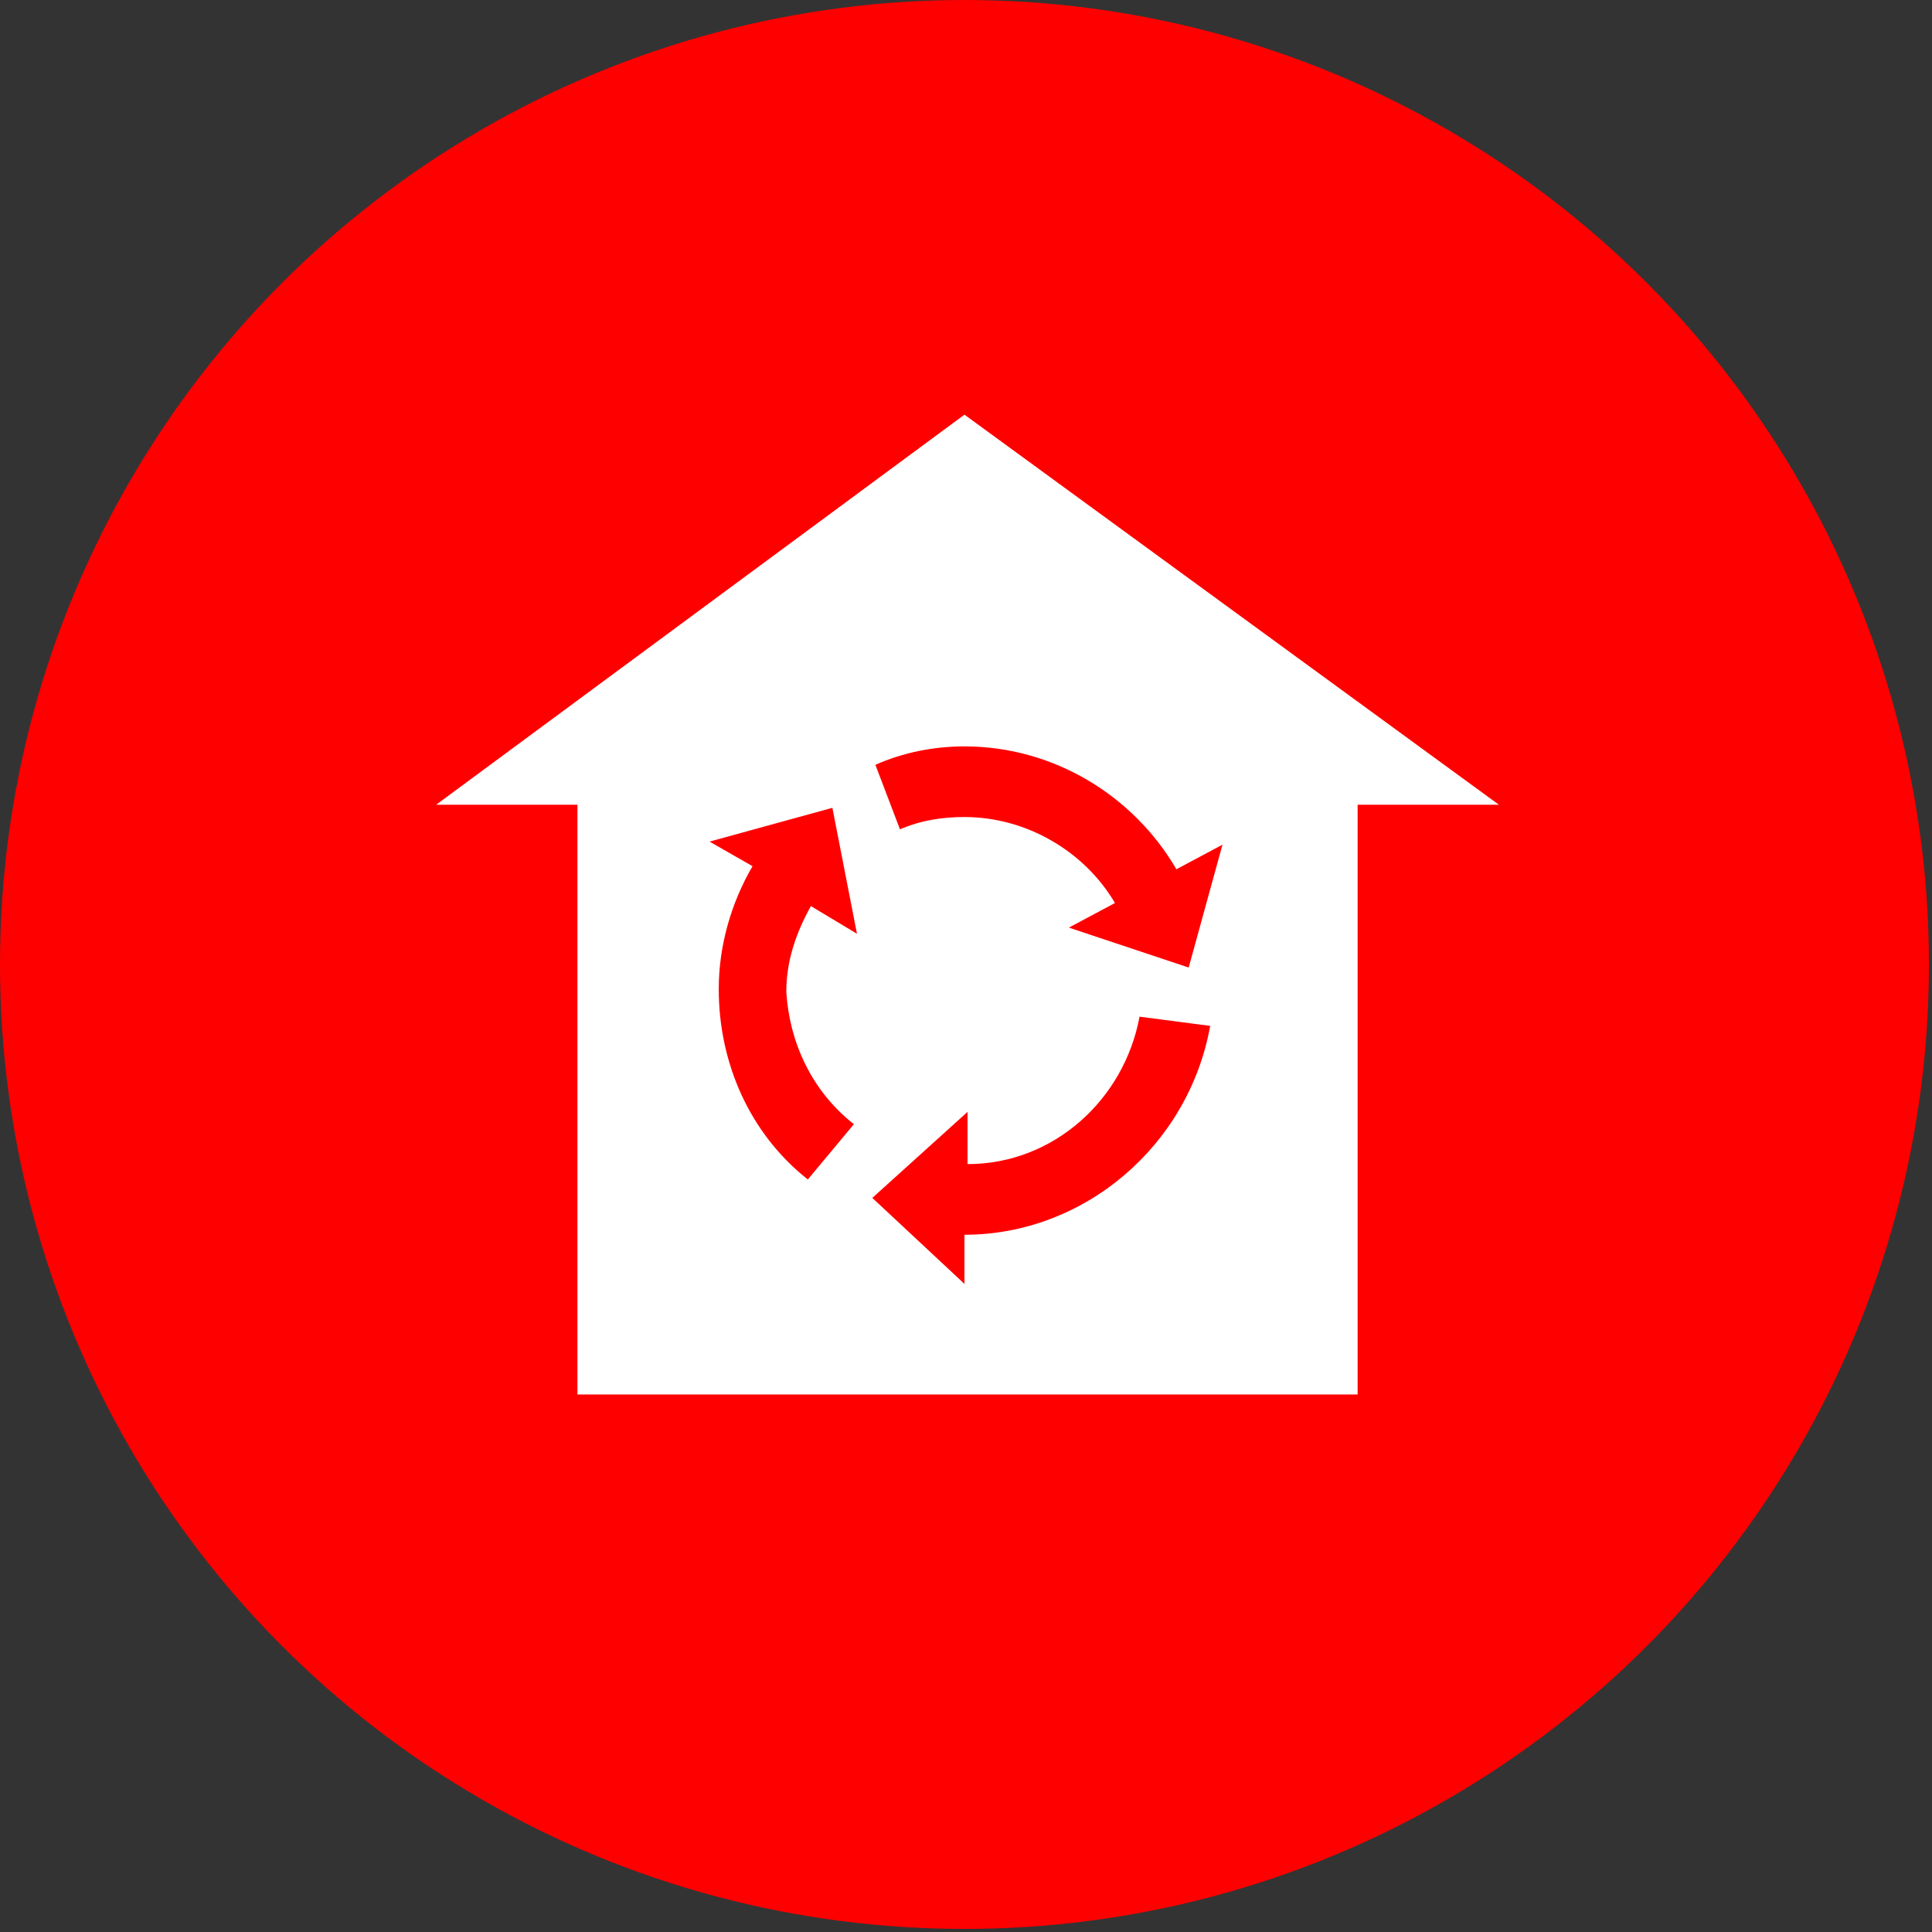 <?xml version="1.0" encoding="UTF-8"?> <!-- Generator: Adobe Illustrator 27.7.0, SVG Export Plug-In . SVG Version: 6.00 Build 0) --> <svg xmlns="http://www.w3.org/2000/svg" xmlns:xlink="http://www.w3.org/1999/xlink" x="0px" y="0px" viewBox="0 0 62.9 62.9" style="enable-background:new 0 0 62.9 62.9;" xml:space="preserve"><rect x="0" y="0" width="62.9" height="62.9" fill="#333333" stroke="none"/> <style type="text/css"> .st0{display:none;} .st1{display:inline;opacity:0.5;} .st2{display:inline;fill:none;stroke:#1E1E1C;stroke-width:0.25;stroke-miterlimit:10;} .st3{fill:none;stroke:#1D1D1B;stroke-width:0.25;stroke-miterlimit:10;} .st4{fill:#FFFFFF;stroke:#1E1E1C;stroke-width:0.5;stroke-miterlimit:10;} .st5{fill-rule:evenodd;clip-rule:evenodd;fill:#FFFFFF;stroke:#1E1E1C;stroke-width:0.25;stroke-miterlimit:10;} .st6{fill:none;stroke:#1E1E1C;stroke-width:0.25;stroke-miterlimit:10;} .st7{fill:#FFFFFF;stroke:#1E1E1C;stroke-width:0.25;stroke-miterlimit:10;} .st8{fill:none;stroke:#1E1E1C;stroke-width:0.5;stroke-miterlimit:10;} .st9{fill:none;stroke:#1E1E1C;stroke-width:0.25;stroke-linecap:round;stroke-linejoin:round;stroke-miterlimit:10;} .st10{fill:#FFFFFF;stroke:#1E1E1C;stroke-width:0.25;stroke-linecap:round;stroke-linejoin:round;stroke-miterlimit:10;} .st11{fill:none;stroke:#1E1E1C;stroke-width:0.5;stroke-linecap:round;stroke-linejoin:round;stroke-miterlimit:10;} .st12{fill:#FFFFFF;stroke:#1E1E1C;stroke-width:0.5;stroke-linecap:round;stroke-linejoin:round;stroke-miterlimit:10;} .st13{fill:#FFFFFF;} .st14{fill:#E31018;stroke:#1E1E1C;stroke-width:0.5;stroke-miterlimit:10;} .st15{fill:#1E1E1C;} .st16{fill:#E20617;} .st17{clip-path:url(#SVGID_00000142894198501707874660000015362918887334181775_);fill:#FFFFFF;} .st18{clip-path:url(#SVGID_00000007405265547097308470000015914007295903690155_);fill:#E20617;} .st19{clip-path:url(#SVGID_00000007405265547097308470000015914007295903690155_);fill:#FFFFFF;} .st20{fill:#FFFFFF;stroke:#E20613;stroke-miterlimit:10;} .st21{fill:#E20613;} .st22{fill:#040216;} .st23{fill:#494954;} .st24{opacity:0.5;fill:url(#SVGID_00000145770290890307701840000001443124230285992088_);} .st25{fill:#323238;} .st26{fill:url(#SVGID_00000155118058673633494600000006807411560509186205_);} .st27{opacity:0.5;fill:#111016;} .st28{fill:#6B6B6B;} .st29{opacity:0.5;fill:url(#SVGID_00000051354341568523742940000012735575316116716690_);} .st30{fill:url(#SVGID_00000116234581324674650350000000154372039411158191_);} .st31{fill:url(#SVGID_00000049194581305709478240000015965468067911226020_);} .st32{fill:url(#SVGID_00000111886167939784787820000009006818509827095442_);} .st33{fill:url(#SVGID_00000014594526076959224950000012071859706908872122_);} .st34{fill:url(#SVGID_00000026859880628828144310000011254996274843448705_);} .st35{fill:url(#SVGID_00000003784124328414825870000000970357504511215532_);} .st36{fill:url(#SVGID_00000051353936203351512500000017209533371754879618_);} .st37{fill:url(#SVGID_00000038392631516867749380000004150685056016488865_);} .st38{fill:url(#SVGID_00000006680433622554189830000008423917022318140602_);} .st39{fill:#DCF4F4;} .st40{fill:#2B2B38;} .st41{fill:#B3B1BE;} .st42{fill:#5FBA00;} .st43{fill:url(#SVGID_00000091709107702233380820000004312993710386352309_);} .st44{fill:#323236;} .st45{fill:url(#SVGID_00000100371397706984823110000009237585639438034853_);} .st46{fill:url(#SVGID_00000003814717589379735700000009990116129854330533_);} .st47{fill:url(#SVGID_00000035488958914147567330000016280684613885890999_);} .st48{fill:url(#SVGID_00000101790909501247422700000004043375803212792472_);} .st49{fill:url(#SVGID_00000114072658158435022160000003049058948023031447_);} .st50{fill:url(#SVGID_00000042708008949790861770000012769809547491997093_);} .st51{fill:url(#SVGID_00000072280825113111070500000007318033812421400477_);} .st52{fill:url(#SVGID_00000156555652487372876130000009605314146865318552_);} .st53{fill:url(#SVGID_00000015351168005280662520000004127664665970197165_);} .st54{fill:url(#SVGID_00000039135200693064566360000012270599229243975832_);} .st55{fill:#B2B2B2;} .st56{fill:url(#SVGID_00000080924657454247526880000001574150289140327613_);} .st57{fill:url(#SVGID_00000178207364830289293680000006291883815026182803_);} .st58{fill:url(#SVGID_00000134932113239280136830000014021838602473489826_);} .st59{fill:#9EA5A5;} .st60{fill:url(#SVGID_00000031907625753947586060000003680039610710197930_);} .st61{fill:url(#SVGID_00000060027890292690883770000004895768425838580366_);} .st62{fill:#7280CD;} .st63{opacity:0.5;fill:#7280CD;} .st64{fill:url(#SVGID_00000072274371115187240150000006018007140966045106_);} .st65{fill:url(#SVGID_00000088132765475784589120000006271004226356993927_);} .st66{fill:url(#SVGID_00000177481805839447948450000002123491018561663888_);} .st67{fill:url(#SVGID_00000145755799232236816250000009964582169428757685_);} .st68{fill:#002E89;} .st69{fill:url(#SVGID_00000039104835720888094560000010769599429914485433_);} .st70{opacity:0.5;fill:#100859;} .st71{fill:url(#SVGID_00000084497785585727951390000011121938889036003251_);} .st72{fill:url(#SVGID_00000047025186253206714320000013825874930619933607_);} .st73{fill:#1764FF;} .st74{fill:url(#SVGID_00000130640279329270061400000000211209017066875306_);} .st75{fill:url(#SVGID_00000084499398360824488660000015339805783042164410_);} .st76{fill:url(#SVGID_00000179607220355116794760000002328612682550859442_);} .st77{fill:url(#SVGID_00000164501757482025329660000006119739855095755165_);} .st78{fill:url(#SVGID_00000151501671474424926630000016180698915159131304_);} .st79{fill:url(#SVGID_00000006676065013016530930000015222334604529599406_);} .st80{fill:url(#SVGID_00000033367199643153046810000005316664223638348965_);} .st81{fill:url(#SVGID_00000034051284713673731390000002310226028551770549_);} .st82{fill:url(#SVGID_00000070802103574075845840000010313799567886650275_);} .st83{fill:url(#SVGID_00000178926743849044077440000018399195725604835228_);} .st84{fill:url(#SVGID_00000023268252367022009100000008125380571318901651_);} .st85{fill:url(#SVGID_00000165913335048534799030000016413356115575061152_);} .st86{opacity:0.5;fill:url(#SVGID_00000099641262905779408340000017261109454538599820_);} .st87{fill:url(#SVGID_00000153665312537420030690000010015923385499581860_);} .st88{fill:url(#SVGID_00000096032554756601941920000013657418495444200850_);} .st89{fill:url(#SVGID_00000140720929219535572760000010963253667422335418_);} .st90{fill:url(#SVGID_00000127033327831817160530000015778771480874653347_);} .st91{fill:url(#SVGID_00000075850991307678578110000005082737965320918945_);} .st92{fill:url(#SVGID_00000080181672617811557390000014215281865971678861_);} .st93{fill:url(#SVGID_00000159448737474371509690000003731727826377062278_);} .st94{fill:url(#SVGID_00000052072993924190383020000005159468723083370404_);} .st95{fill:url(#SVGID_00000166636968624985460410000002773948717952804779_);} .st96{fill:url(#SVGID_00000150820901419778734430000015309171865584551329_);} .st97{fill:url(#SVGID_00000171712619518619050020000009768778339985198475_);} .st98{fill:url(#SVGID_00000143602932423415585610000004892809537440207546_);} .st99{fill:url(#SVGID_00000008830408264996091000000003145568229902864550_);} .st100{fill:url(#SVGID_00000104680817604129017370000017455809752753547700_);} .st101{fill:url(#SVGID_00000046314963468928876880000007342450369828562596_);} .st102{fill:url(#SVGID_00000000210237881447154560000017335695962876912807_);} .st103{fill:url(#SVGID_00000017509780636403137240000016013552802081493128_);} .st104{fill:url(#SVGID_00000031904532432814829450000016533598056518786216_);} .st105{fill:url(#SVGID_00000108993910049185316630000010799900049066220199_);} .st106{fill:url(#SVGID_00000062896846623810790260000000435646500327911824_);} .st107{fill:url(#SVGID_00000181775303662407705510000000496081600204414114_);} .st108{fill:url(#SVGID_00000083802876791037964740000012914181564926360475_);} .st109{fill:url(#SVGID_00000011716346675055964520000005530250659663244459_);} .st110{fill:url(#SVGID_00000066511504916275743550000016419705135236177047_);} .st111{fill:url(#SVGID_00000127017661239001203190000015770367260348649108_);} .st112{fill:url(#SVGID_00000133516804152643652120000013561314429702225071_);} .st113{fill:url(#SVGID_00000155137422769755236120000001099680905327709106_);} .st114{fill:url(#SVGID_00000119078241742147966490000003554406027161849233_);} .st115{fill:url(#SVGID_00000056402147674896289840000001512586205168935583_);} .st116{fill:url(#SVGID_00000030484085619495885540000005396306344079256747_);} .st117{fill:url(#SVGID_00000090293458336166824550000014806368109109065141_);} .st118{fill:url(#SVGID_00000024688681664779149170000016409403519117402548_);} .st119{fill:url(#SVGID_00000079470186160614003360000016299925308245464964_);} .st120{fill:url(#SVGID_00000036210828451385903280000002640836136023645618_);} .st121{fill:url(#SVGID_00000022561767192399389180000015107130283117427855_);} .st122{fill:url(#SVGID_00000167385619350171267670000016073452037221488028_);} .st123{fill:url(#SVGID_00000031903676601501656890000015005371100036897440_);} .st124{fill:url(#SVGID_00000165923702724564877370000002171740014934321083_);} .st125{fill:url(#SVGID_00000121974465138326288760000009038760754621657224_);} .st126{fill:url(#SVGID_00000034047508725218765130000014903283680799454139_);} .st127{fill:url(#SVGID_00000067203591429559752700000011088885762259901610_);} .st128{fill:url(#SVGID_00000003099670327499551390000002631872797130239116_);} .st129{fill:url(#SVGID_00000056405162768268347090000000632757075666474168_);} .st130{fill:url(#SVGID_00000134245203737496698550000008224216956460978868_);} .st131{opacity:0.5;fill:url(#SVGID_00000146485489298659784660000012033083456312224921_);} .st132{fill:url(#SVGID_00000043431946379870852050000011182028511130834079_);} .st133{fill:url(#SVGID_00000114786015188942332700000005033009528794284975_);} .st134{fill:url(#SVGID_00000148656568963451177760000010004406579233669558_);} .st135{fill:url(#SVGID_00000075127929395110505550000005661387673657256591_);} .st136{fill:url(#SVGID_00000052820564495732629230000012873701237344757907_);} .st137{fill:url(#SVGID_00000033370164438253115360000014776948927033281943_);} .st138{fill:url(#SVGID_00000121247940816818787760000010438276799734687875_);} .st139{fill:url(#SVGID_00000018952777479342744330000000285770612307906437_);} .st140{fill:url(#SVGID_00000055698238764388592820000008995406233398431894_);} .st141{fill:url(#SVGID_00000110464487903262957760000007478251867224004004_);} .st142{fill:url(#SVGID_00000097476285371829767370000000903247927039669919_);} .st143{fill:url(#SVGID_00000124865805471488089800000016852386381287422357_);} .st144{fill:url(#SVGID_00000080178321252649337830000011437268730432539576_);} .st145{fill:url(#SVGID_00000005953012605115260960000000291688065484116629_);} .st146{fill:url(#SVGID_00000033342404426531990360000011434601351219747719_);} .st147{fill:url(#SVGID_00000134964175944199485670000017217041504235287735_);} .st148{fill:url(#SVGID_00000129204339422512211580000001520583526628417460_);} .st149{fill:url(#SVGID_00000005242864860564761730000013459502013069319296_);} .st150{fill:url(#SVGID_00000165933925869642738110000010371354676733753772_);} .st151{fill:url(#SVGID_00000148657302149273312280000000964868207764628138_);} .st152{fill:url(#SVGID_00000018953080809911805430000011190151594617259413_);} .st153{fill:url(#SVGID_00000107556237879331628490000000027623371040517032_);} .st154{fill:url(#SVGID_00000008838732369037703270000012118245838489994164_);} .st155{fill:url(#SVGID_00000050634802838525765040000007268417109843332226_);} .st156{fill:url(#SVGID_00000044869556940809575910000015352751125210243970_);} .st157{fill:url(#SVGID_00000100364723799158551420000006457813162226502553_);} .st158{fill:url(#SVGID_00000094583446621605645250000012019623512084019389_);} .st159{fill:url(#SVGID_00000009560715729290141820000007648492553263677623_);} .st160{fill:url(#SVGID_00000049202726261887038590000001657345614581139132_);} .st161{fill:url(#SVGID_00000121242817184664640390000017603972771524112785_);} .st162{fill:url(#SVGID_00000031173748053897227810000001226755691099902598_);} .st163{fill:url(#SVGID_00000065790877908279000960000017591563703082427046_);} .st164{fill:url(#SVGID_00000103966296998392108340000000942590065213202094_);} .st165{fill:url(#SVGID_00000016768700492134066420000017213059639870776982_);} .st166{fill:url(#SVGID_00000152254481907881291700000004680867784970371456_);} .st167{fill:url(#SVGID_00000080190940520384847140000010520631059891450001_);} .st168{fill:url(#SVGID_00000065764985529430415730000011830469946211435963_);} .st169{fill:url(#SVGID_00000014621540006989480390000010185212214671218564_);} .st170{fill:url(#SVGID_00000046298063646708993080000010145728100652530055_);} .st171{fill:url(#SVGID_00000060709184476491703810000007398892634552069027_);} .st172{fill:url(#SVGID_00000000223671116611483120000003089906234919688077_);} .st173{fill:url(#SVGID_00000062162164753724434950000010993224120948424614_);} .st174{fill:url(#SVGID_00000054957309067196871100000015532797555662478509_);} .st175{fill:url(#SVGID_00000181782920308311836780000011488053118802231479_);} .st176{opacity:0.5;fill:url(#SVGID_00000107581143676762958770000011056940327128330932_);} .st177{fill:url(#SVGID_00000183931061264668270330000012288014636003661755_);} .st178{fill:url(#SVGID_00000050662392215351417080000017207971789953758381_);} .st179{fill:url(#SVGID_00000127044998654884925670000009543273578084979609_);} .st180{fill:url(#SVGID_00000080183723108251735010000000355800912157003173_);} .st181{fill:url(#SVGID_00000033350377433797351250000017415541244078316464_);} .st182{fill:url(#SVGID_00000152974609378238799450000006127503314207169971_);} .st183{fill:url(#SVGID_00000057114777762567189240000000263494378669190020_);} .st184{fill:url(#SVGID_00000049218363085204499930000011193172052240122509_);} .st185{fill:url(#SVGID_00000104680371435386498080000002093267549889973138_);} .st186{fill:url(#SVGID_00000012462625831437707030000004893735364839534260_);} .st187{fill:url(#SVGID_00000096772196434265558230000012504484311498814389_);} .st188{fill:url(#SVGID_00000036214104040396465570000014801718215250436524_);} .st189{fill:url(#SVGID_00000134955981716868050340000014912739614410683543_);} .st190{fill:url(#SVGID_00000168820198137086532470000004615370295559453577_);} .st191{fill:url(#SVGID_00000172428061427510000130000002780942054296610744_);} .st192{fill:url(#SVGID_00000031916190765038137070000017723307631086375085_);} .st193{fill:url(#SVGID_00000078038989125848742750000000351038465895629991_);} .st194{fill:url(#SVGID_00000111906715116030937390000006498134648999761821_);} .st195{fill:url(#SVGID_00000094607917924697298920000010951072832749842566_);} .st196{fill:url(#SVGID_00000022527873888043233370000004888032583805073044_);} .st197{fill:url(#SVGID_00000048485491365178017180000009875707274295470271_);} .st198{fill:url(#SVGID_00000078764944868242126090000011815298924592799153_);} .st199{fill:url(#SVGID_00000182487219667383241830000014806987237018340784_);} .st200{fill:url(#SVGID_00000103963423690052064740000000035392178393125012_);} .st201{fill:url(#SVGID_00000165944448913000289590000001897733922445811847_);} .st202{fill:url(#SVGID_00000098903621947416157360000012473933175170730903_);} .st203{fill:url(#SVGID_00000005979312004605548240000003607797893272296344_);} .st204{fill:url(#SVGID_00000083054485959611991970000001591143191635270562_);} .st205{fill:url(#SVGID_00000134235871553034604440000006221239915823136384_);} .st206{fill:url(#SVGID_00000090982722644314808720000015634402805250236304_);} .st207{fill:url(#SVGID_00000109728230567457546900000012426652746364055722_);} .st208{fill:url(#SVGID_00000021083581185372968920000013041318531218754186_);} .st209{fill:url(#SVGID_00000157988666458506688160000004940115552574847130_);} .st210{fill:url(#SVGID_00000105404508225396505570000013221442473460746368_);} .st211{fill:url(#SVGID_00000062908604599113565160000016450378110158535557_);} .st212{fill:url(#SVGID_00000109712570896674070660000016036690035811227317_);} .st213{fill:url(#SVGID_00000111905983825397391120000013884767587494878618_);} .st214{fill:url(#SVGID_00000035527765100727593600000014908321165949567109_);} .st215{fill:url(#SVGID_00000061471803964835764240000015398644857325325457_);} .st216{fill:url(#SVGID_00000106106066617644305340000011995634484862382211_);} .st217{fill:url(#SVGID_00000132053417668430858040000016033675591894730934_);} .st218{fill:url(#SVGID_00000129928296629424333280000018406162904271464372_);} .st219{fill:url(#SVGID_00000173849959664748594290000010563539379232405143_);} .st220{fill:url(#SVGID_00000084529199710970215290000014371638401281607860_);} .st221{opacity:0.5;fill:url(#SVGID_00000163074544391730621150000006935990154395646093_);} .st222{fill:url(#SVGID_00000131345423781803201140000010798735850046131124_);} .st223{fill:url(#SVGID_00000131335834724380747480000012659584534325697698_);} .st224{fill:url(#SVGID_00000047768115372822640280000007923102642735167106_);} .st225{fill:url(#SVGID_00000100343164831362853670000011186032665713006783_);} .st226{fill:url(#SVGID_00000133521054801664465440000009053566060306117279_);} .st227{fill:url(#SVGID_00000175300462382656126520000015031340618399771521_);} .st228{fill:url(#SVGID_00000055677293152802250310000011929680937309073314_);} .st229{fill:url(#SVGID_00000115481920841195231990000013302316343055490234_);} .st230{fill:url(#SVGID_00000105388621673067787110000008028192046513646465_);} .st231{fill:url(#SVGID_00000050626359275648349500000006781513603189370536_);} .st232{fill:url(#SVGID_00000074414562785819973700000007427246431022404263_);} .st233{fill:url(#SVGID_00000170999527284128763030000017691480484520508590_);} .st234{fill:url(#SVGID_00000129206847248347364880000016467852332036035976_);} .st235{fill:url(#SVGID_00000065061917218971310210000000523912925966772148_);} .st236{fill:url(#SVGID_00000041264303486439084040000014697863350145347505_);} .st237{fill:url(#SVGID_00000036223959063863718620000003286575982174897850_);} .st238{fill:url(#SVGID_00000061432238690505985000000003455282584948534969_);} .st239{fill:url(#SVGID_00000089546781436212936150000007391217821073952920_);} .st240{fill:url(#SVGID_00000058551670259835752030000012250254276842113718_);} .st241{fill:url(#SVGID_00000084523900707653885780000006158853037707013030_);} .st242{fill:url(#SVGID_00000012439993802672132730000012925084783552944573_);} .st243{fill:url(#SVGID_00000183229935910171950990000013299008837955708034_);} .st244{fill:url(#SVGID_00000169556917157585902210000008146829261475205250_);} .st245{fill:url(#SVGID_00000089566478314309365960000011267622842326842497_);} .st246{fill:url(#SVGID_00000152237213490222338560000013199618774958978961_);} .st247{fill:url(#SVGID_00000159449120620161775810000005178623741683438721_);} .st248{fill:url(#SVGID_00000076593892907947216090000008741357945831199875_);} .st249{fill:url(#SVGID_00000134949100570402768600000008434935460514070715_);} .st250{fill:url(#SVGID_00000085959298063018000450000013499565041168023485_);} .st251{fill:url(#SVGID_00000067199898756739455940000016033061972666638721_);} .st252{fill:url(#SVGID_00000028296713073463554000000001750877573960297389_);} .st253{fill:url(#SVGID_00000005268654871245123580000004432700848533829543_);} .st254{fill:url(#SVGID_00000035495461204530759750000012696722561827615927_);} .st255{fill:url(#SVGID_00000088129071331416876080000016527968869864848817_);} .st256{fill:url(#SVGID_00000098179142582396117990000009127968817973707175_);} .st257{fill:url(#SVGID_00000087387200087603586370000008851647526867611069_);} .st258{fill:url(#SVGID_00000045599690688639468880000014395420024371592064_);} .st259{fill:url(#SVGID_00000177457844311861550380000004049691377729808029_);} .st260{fill:url(#SVGID_00000140011044612950822390000001104922194276555938_);} .st261{fill:url(#SVGID_00000041268392839192112920000002664788739256658061_);} .st262{fill:url(#SVGID_00000045597695853674037350000003165035837235803579_);} .st263{fill:url(#SVGID_00000031912368818448086460000016898280899337272732_);} .st264{fill:url(#SVGID_00000119098120739562366930000002153411641272506031_);} .st265{fill:url(#SVGID_00000016779195463542184450000012094395808618071445_);} .st266{opacity:0.5;fill:url(#SVGID_00000165216272639883735540000002586943914868088219_);} .st267{fill:url(#SVGID_00000132772221420538357570000012418739738082344110_);} .st268{fill:url(#SVGID_00000105405728064545493250000001480684127896977808_);} .st269{fill:url(#SVGID_00000118377185168091270900000006611883961568289453_);} .st270{fill:url(#SVGID_00000026884738293090580730000007448333288500517290_);} .st271{fill:url(#SVGID_00000056414619310981739030000002316528292280652972_);} .st272{fill:url(#SVGID_00000093169465514970205180000017529311320549737088_);} .st273{fill:url(#SVGID_00000103982682316619948830000010103210569058364841_);} .st274{fill:url(#SVGID_00000034786949316672490110000012504337640234535324_);} .st275{fill:url(#SVGID_00000173144340953176413320000010438469511802199738_);} .st276{fill:url(#SVGID_00000019670497328150252700000013819618851855479476_);} .st277{fill:url(#SVGID_00000139289914055304970000000010685325032170222991_);} .st278{fill:url(#SVGID_00000087386989142748390100000011019488467162034574_);} .st279{fill:url(#SVGID_00000158023878163069298050000018162488689074664586_);} .st280{fill:url(#SVGID_00000087378220607064325950000015134040802265740213_);} .st281{fill:url(#SVGID_00000112601763936617183900000017973122508610174109_);} .st282{fill:url(#SVGID_00000097487553873034588050000007813269695245087158_);} .st283{fill:url(#SVGID_00000142861321116333863390000008674262150384823199_);} .st284{fill:url(#SVGID_00000139267611023275635190000006134926955334793126_);} .st285{fill:url(#SVGID_00000060714854413077737640000013414284767742328507_);} .st286{fill:url(#SVGID_00000026137856274062119780000012464672522479533212_);} .st287{fill:url(#SVGID_00000103242218413237214950000014555893961236850347_);} .st288{fill:url(#SVGID_00000144315947798882881880000007836962212969285515_);} .st289{fill:url(#SVGID_00000173869036781531139980000002221664559289783482_);} .st290{fill:url(#SVGID_00000133506153383583463070000007046881183032333192_);} .st291{fill:url(#SVGID_00000032608530819913261350000005573381353847134390_);} .st292{fill:url(#SVGID_00000139261630952608645100000008067931872490113699_);} .st293{fill:url(#SVGID_00000107552418411749969690000016318992670593111179_);} .st294{fill:url(#SVGID_00000121963206016317664680000016190775803699696313_);} .st295{fill:url(#SVGID_00000002367895371982615590000009969312002839161023_);} .st296{fill:url(#SVGID_00000157267895101368273170000009937706157709308593_);} .st297{fill:url(#SVGID_00000170986261341432858480000013856739196936504503_);} .st298{fill:url(#SVGID_00000078019543482407690060000010929354996324113846_);} .st299{fill:url(#SVGID_00000109008581896040946040000007219742164785811870_);} .st300{fill:url(#SVGID_00000054244806495677525600000007863480946718794919_);} .st301{fill:url(#SVGID_00000007425038073082281470000015977675818794538173_);} .st302{fill:url(#SVGID_00000083805014437360858340000002536371774084670626_);} .st303{fill:url(#SVGID_00000134213116066989145970000005046140508983775889_);} .st304{fill:url(#SVGID_00000149366761390067809400000013001832125976255152_);} .st305{fill:url(#SVGID_00000076597520026799786370000014356498339911570079_);} .st306{fill:url(#SVGID_00000014597617215953153050000011222740892118902443_);} .st307{fill:url(#SVGID_00000041983320303851290590000001263684651693499294_);} .st308{fill:url(#SVGID_00000101806940807873916070000006526247242895826050_);} .st309{fill:url(#SVGID_00000137853473743546196540000012512143683756481424_);} .st310{fill:url(#SVGID_00000178887131506485362200000008061897671432480682_);} .st311{opacity:0.5;fill:url(#SVGID_00000065764080106052835330000001937325250546517153_);} .st312{fill:url(#SVGID_00000156587306754000721470000013667295072728015494_);} .st313{fill:url(#SVGID_00000050653443625026329510000001278840014890814398_);} .st314{fill:url(#SVGID_00000013184418408801708650000006652972900357793969_);} .st315{fill:url(#SVGID_00000141457986330857973600000013819366049494458038_);} .st316{fill:url(#SVGID_00000090254040833656066930000007119257199242696343_);} .st317{fill:url(#SVGID_00000064330772929992520160000011750426176129958058_);} .st318{fill:url(#SVGID_00000131342506072089677130000006282968644235447998_);} .st319{fill:url(#SVGID_00000132078106869515345650000010905960502661440656_);} .st320{fill:url(#SVGID_00000154419172239676199870000006071558185283690170_);} .st321{fill:url(#SVGID_00000008852255986689804740000008438380022897969330_);} .st322{fill:url(#SVGID_00000165938491272285202140000002374637113944555140_);} .st323{fill:url(#SVGID_00000116949768812994242650000005380729887810004378_);} .st324{fill:url(#SVGID_00000152248705449521997230000013881603166954021806_);} .st325{fill:url(#SVGID_00000053519603955679145330000013293965578036390290_);} .st326{fill:url(#SVGID_00000049934735415010206370000012584118004587693205_);} .st327{fill:url(#SVGID_00000062173457454770388350000009916805783427536572_);} .st328{fill:url(#SVGID_00000175293998252586823400000010911484548136533390_);} .st329{fill:url(#SVGID_00000048498168964715888740000008233198719282022535_);} .st330{fill:url(#SVGID_00000140705662165085644220000012183453579579368852_);} .st331{fill:url(#SVGID_00000137837860348893663380000014198198116338236564_);} .st332{fill:url(#SVGID_00000103977770704273867900000015190787015826134423_);} .st333{fill:url(#SVGID_00000105413838391606962350000003502508279997204104_);} .st334{fill:url(#SVGID_00000074415527379764376790000000084603788411358654_);} .st335{fill:url(#SVGID_00000036246951748383107540000001440854158380880810_);} .st336{fill:url(#SVGID_00000134214952606223708850000006831794454138232964_);} .st337{fill:url(#SVGID_00000127032700416073364060000011221014696290590646_);} .st338{fill:url(#SVGID_00000061466974008927351030000008979316971820486528_);} .st339{fill:url(#SVGID_00000080168795064952295500000007531370641596272558_);} .st340{fill:url(#SVGID_00000070087448964571826410000004328077758807908491_);} .st341{fill:url(#SVGID_00000015329889909779643720000004686164149031400863_);} .st342{fill:url(#SVGID_00000149383600050116579550000010264313427845360043_);} .st343{fill:url(#SVGID_00000036944072358344510080000010119714379810029186_);} .st344{fill:url(#SVGID_00000014601721492107160750000016659529573436408193_);} .st345{fill:url(#SVGID_00000050643999628433479080000002876278944071628689_);} .st346{fill:url(#SVGID_00000109711769889861470480000001505049928971406253_);} .st347{fill:url(#SVGID_00000067928225717201200790000018056144403297523124_);} .st348{fill:url(#SVGID_00000129891185867398526610000011535131664025610173_);} .st349{fill:url(#SVGID_00000116229119389578300900000000811147248312499360_);} .st350{fill:url(#SVGID_00000029030442542504318540000011762102812056249512_);} .st351{fill:url(#SVGID_00000051343856162983890730000017485354924369733036_);} .st352{fill:url(#SVGID_00000069382979228945176140000017513546336414773414_);} .st353{fill:url(#SVGID_00000036209880611862869230000012228411099118949269_);} .st354{fill:url(#SVGID_00000041996384665718087620000000972619188595234733_);} .st355{fill:url(#SVGID_00000155137991136130205370000008396460691515696260_);} .st356{opacity:0.5;fill:url(#SVGID_00000122722358309246830610000015591590616882434954_);} .st357{fill:url(#SVGID_00000124150955951923178770000002922735109638866871_);} .st358{fill:url(#SVGID_00000021111414367275720290000001529351434876677016_);} .st359{fill:url(#SVGID_00000114758133155269532060000015460803248003639699_);} .st360{fill:url(#SVGID_00000021083729677119560300000011196994059104408721_);} .st361{fill:url(#SVGID_00000142148158437290601560000006425511846603082404_);} .st362{fill:url(#SVGID_00000045601072266139398250000016003593251193646238_);} .st363{fill:url(#SVGID_00000037654809421671061620000003084388937875729542_);} .st364{fill:url(#SVGID_00000093889833634590947230000002945400531861140366_);} .st365{fill:url(#SVGID_00000080905056665807657700000012452268375459153842_);} .st366{fill:url(#SVGID_00000047042845407470570200000001375633540656262587_);} .st367{fill:url(#SVGID_00000134959372482591907960000014404496903159152036_);} .st368{fill:url(#SVGID_00000103265987812584562800000003957751340850507173_);} .st369{fill:url(#SVGID_00000127750803473219315370000007961910493568097692_);} .st370{fill:url(#SVGID_00000053506290276602529370000013417071108654582674_);} .st371{fill:url(#SVGID_00000004527007391185914270000013391786966696727962_);} .st372{fill:url(#SVGID_00000064333519765610845650000016065726635030750358_);} .st373{fill:url(#SVGID_00000012451061741610718400000013859237988883285937_);} .st374{fill:url(#SVGID_00000010285389443483734620000001561264447709751483_);} .st375{fill:url(#SVGID_00000039827171015968797250000000904281283776171928_);} .st376{fill:url(#SVGID_00000135666846754822538870000013678629970596694969_);} .st377{fill:url(#SVGID_00000094601659258763885450000003245754482405597362_);} .st378{fill:url(#SVGID_00000063624867693053629910000016089718160742649752_);} .st379{fill:url(#SVGID_00000057114866452121905730000011907914105960985492_);} .st380{fill:url(#SVGID_00000052820409393903997180000017843310820064007859_);} .st381{fill:url(#SVGID_00000182489706545903964500000006540940500956636348_);} .st382{fill:url(#SVGID_00000127723536007865599640000002184123744068908982_);} .st383{fill:url(#SVGID_00000116208489693232419440000010803529600342877884_);} .st384{fill:url(#SVGID_00000012454175159149368990000014049181138475830944_);} .st385{fill:url(#SVGID_00000094599871538247348220000015197717562922381467_);} .st386{fill:url(#SVGID_00000158728060689779903250000003433303572547232956_);} .st387{fill:url(#SVGID_00000024683817713858749290000016483070350595101878_);} .st388{fill:url(#SVGID_00000135658727911247603810000005454732959511947419_);} .st389{fill:url(#SVGID_00000002373161023968542880000000597682917009549480_);} .st390{fill:url(#SVGID_00000043437954860314001600000016019713318988164543_);} .st391{fill:url(#SVGID_00000111895580753465000350000007025214404641736620_);} .st392{fill:url(#SVGID_00000014608910695663323530000001724601787362998191_);} .st393{fill:url(#SVGID_00000017481398820397422850000009946569446261353637_);} .st394{fill:url(#SVGID_00000040552096605749786450000015108910800773201040_);} .st395{fill:url(#SVGID_00000017475876305925132400000008293653690190611079_);} .st396{fill:url(#SVGID_00000095319719648262245380000015801587868336901505_);} .st397{fill:url(#SVGID_00000137099488732125601320000000539631624243372166_);} .st398{fill:url(#SVGID_00000036942392713893549910000011232947859399003520_);} .st399{fill:url(#SVGID_00000163048672819582929610000010405945833758338238_);} .st400{fill:url(#SVGID_00000102523546154228537450000006936588988615537821_);} .st401{opacity:0.5;fill:url(#SVGID_00000072981953471655211030000010301536565019560890_);} .st402{fill:url(#SVGID_00000029732958162364672140000014176615343819954603_);} .st403{fill:url(#SVGID_00000051378712542302400210000015307565663375147673_);} .st404{fill:url(#SVGID_00000090294788217036327020000013143685204320550798_);} .st405{fill:url(#SVGID_00000107546388357535947380000014258887365884035748_);} .st406{fill:url(#SVGID_00000150785098319776465950000018158825141353839258_);} .st407{fill:url(#SVGID_00000063592881790063348220000006663085868530027682_);} .st408{fill:url(#SVGID_00000110462243527822684660000015695312081383599233_);} .st409{fill:url(#SVGID_00000050665426519537605260000008410176200996540842_);} .st410{fill:url(#SVGID_00000160157889140238286270000017198544990653054886_);} .st411{fill:url(#SVGID_00000047756677972186810590000009982544275206655918_);} .st412{fill:url(#SVGID_00000071523514307506057170000015787415822740590983_);} .st413{fill:url(#SVGID_00000088826533799276724360000007492502398859139226_);} .st414{fill:url(#SVGID_00000064344337422581052540000017931403439386212250_);} .st415{fill:url(#SVGID_00000130640637137040944220000009735067545702456759_);} .st416{fill:url(#SVGID_00000164473808130878695590000002872673112416482482_);} .st417{fill:url(#SVGID_00000170276868049901666690000015256528046307222206_);} .st418{fill:url(#SVGID_00000069372591436066242300000014294903181788076221_);} .st419{fill:url(#SVGID_00000145746603657274368970000000935563055273437855_);} .st420{fill:url(#SVGID_00000008144897241109633360000014777919362788933292_);} .st421{fill:url(#SVGID_00000098904117529207080950000010670298884093097913_);} .st422{fill:url(#SVGID_00000134236174435080583620000014499665067961341861_);} .st423{fill:url(#SVGID_00000153696952827141491670000008852394509890715312_);} .st424{fill:url(#SVGID_00000034804757324967256750000015495563235535660479_);} .st425{fill:url(#SVGID_00000017489693582056310850000013673790216534139805_);} .st426{fill:url(#SVGID_00000127759098916892576560000002559169499208002452_);} .st427{fill:url(#SVGID_00000052820179898915010970000014011759528605024683_);} .st428{fill:url(#SVGID_00000031203883012071637580000000390945401371035555_);} .st429{fill:url(#SVGID_00000109731471789014565260000009720998678925651385_);} .st430{fill:url(#SVGID_00000061444790569582449610000007460114926856182166_);} .st431{fill:url(#SVGID_00000171000030178964668250000008517270001540413577_);} .st432{fill:url(#SVGID_00000032623160901642012420000009235300986665630848_);} .st433{fill:url(#SVGID_00000078024826015290531040000014394940982791391141_);} .st434{fill:url(#SVGID_00000096021423810113573330000003391765255240836998_);} .st435{fill:url(#SVGID_00000023992169915672943640000009486652543671938717_);} .st436{fill:url(#SVGID_00000171001613117271133750000012881478543680202399_);} .st437{fill:url(#SVGID_00000106107497963115352450000003981634955053037489_);} .st438{fill:url(#SVGID_00000136405306920477928430000005484092861087408561_);} .st439{fill:url(#SVGID_00000003102142439075000040000002381632380180656016_);} .st440{fill:url(#SVGID_00000158708425738019586490000009368280068360982432_);} .st441{fill:url(#SVGID_00000157288355635684286290000014051170477990486404_);} .st442{fill:url(#SVGID_00000027593863609926431660000008396695454939826826_);} .st443{fill:url(#SVGID_00000064312178019270714400000012120715046393424052_);} .st444{fill:url(#SVGID_00000177485340514472992240000011290374096913721226_);} .st445{fill:url(#SVGID_00000080896039335024232250000003506506542227955384_);} .st446{opacity:0.5;fill:url(#SVGID_00000023961800372492825800000009931770921918431907_);} .st447{fill:url(#SVGID_00000131344508242757449530000013851653140151378855_);} .st448{fill:url(#SVGID_00000050656170392317865500000000911472582512045991_);} .st449{fill:url(#SVGID_00000073695652708164463650000017694134826022198170_);} .st450{fill:url(#SVGID_00000129921598489555541570000011042428095193017728_);} .st451{fill:url(#SVGID_00000088099663659057377030000011811079940758702234_);} .st452{fill:url(#SVGID_00000107554565184350696260000006822420011256489628_);} .st453{fill:url(#SVGID_00000072989808545640524640000005531225645389617806_);} .st454{fill:url(#SVGID_00000037654207202400244890000012879260302899042715_);} .st455{fill:url(#SVGID_00000111911242240754153960000012765115232003864485_);} .st456{fill:url(#SVGID_00000176032200653969614740000005971425019070584463_);} .st457{fill:url(#SVGID_00000021101658110000826050000014720633933086158986_);} .st458{fill:url(#SVGID_00000083803068073845322140000016715528769675673275_);} .st459{fill:url(#SVGID_00000062181221971806168420000006083138846486204863_);} .st460{fill:url(#SVGID_00000142868596211879040600000008684774499560891286_);} .st461{fill:url(#SVGID_00000134226330381356029930000002064124300844385922_);} .st462{fill:url(#SVGID_00000004520734397125705080000009324413979468440477_);} .st463{fill:url(#SVGID_00000181770302736765596450000012142584822284474762_);} .st464{fill:url(#SVGID_00000176756397220914996800000005585371669979672464_);} .st465{fill:url(#SVGID_00000116228441820010288370000006368302131460365500_);} .st466{fill:url(#SVGID_00000167394357249503366910000001460258547310806963_);} .st467{fill:url(#SVGID_00000182512371090588794690000006901885135651807668_);} .st468{fill:url(#SVGID_00000181787269892777015820000010306646546035137467_);} .st469{fill:url(#SVGID_00000068673332199793845460000016657129006774860941_);} .st470{fill:url(#SVGID_00000010995192882733959560000009047149661509202314_);} .st471{fill:url(#SVGID_00000127750495081529774770000015709644326625167790_);} .st472{fill:url(#SVGID_00000176024331010143907320000018348264065255934366_);} .st473{fill:url(#SVGID_00000040551164150877537570000014492988128432877212_);} .st474{fill:url(#SVGID_00000178906671119328227610000008401649511771906465_);} .st475{fill:url(#SVGID_00000126314131548090576500000004177486412257594267_);} .st476{fill:url(#SVGID_00000142137285234700170300000012417423950240990594_);} .st477{fill:url(#SVGID_00000047769240183339586770000018446442841872010645_);} .st478{fill:url(#SVGID_00000070110644729974808960000018226553450715986335_);} .st479{fill:url(#SVGID_00000018196099752233520990000006926000762954583986_);} .st480{fill:url(#SVGID_00000114044990849450149010000017186901114055883158_);} .st481{fill:url(#SVGID_00000092419455700141930460000010514393796994046852_);} .st482{fill:url(#SVGID_00000111188659581250571850000012378144919648385681_);} .st483{fill:url(#SVGID_00000030459041560738703100000013949848260234652819_);} .st484{fill:url(#SVGID_00000067938556011586160010000014835420595689196453_);} .st485{fill:url(#SVGID_00000046337770134643597880000006717955871052401840_);} .st486{fill:url(#SVGID_00000141434386858118945050000006555560424616728985_);} .st487{fill:url(#SVGID_00000114060188240189340480000005899795136733669535_);} .st488{fill:url(#SVGID_00000181065298993019042560000000756157371590377407_);} .st489{fill:url(#SVGID_00000161624688337538165570000000140981618766954160_);} .st490{fill:url(#SVGID_00000042728163275475376290000016669955452318044568_);} .st491{opacity:0.5;fill:url(#SVGID_00000112607981081766848230000012503899906985619380_);} .st492{fill:url(#SVGID_00000165234113955743689840000005616481025878191498_);} .st493{fill:url(#SVGID_00000069363938488891563240000013776335497901301169_);} .st494{fill:url(#SVGID_00000004521473736853906140000003308184522318223493_);} .st495{fill:url(#SVGID_00000162320337084668374690000011762639454888736150_);} .st496{fill:url(#SVGID_00000158028430187195273600000002303421412987406248_);} .st497{fill:url(#SVGID_00000024706332296504809480000009556997613365115047_);} .st498{fill:url(#SVGID_00000124128343932366236780000006303185783871121024_);} .st499{fill:url(#SVGID_00000021826397714398346280000002456449038614408587_);} .st500{fill:url(#SVGID_00000175289946192058009850000014277333230103084937_);} .st501{fill:url(#SVGID_00000111911794886840119610000011719576057542747011_);} .st502{fill:url(#SVGID_00000095337013673421150760000016081529158586175141_);} .st503{fill:url(#SVGID_00000119825515192368807680000002878236839112678828_);} .st504{fill:url(#SVGID_00000163030682021411996000000004556322718936652699_);} .st505{fill:url(#SVGID_00000062870558289030516250000015041841526250016695_);} .st506{fill:url(#SVGID_00000074431420619246535570000015068398596402842008_);} .st507{fill:url(#SVGID_00000007405510398747972300000013627506848817121202_);} .st508{fill:url(#SVGID_00000166654271226286151220000012571780952114682046_);} .st509{fill:url(#SVGID_00000062171830172900837870000004732157676664725431_);} .st510{fill:url(#SVGID_00000088092606058281667640000010762500723402422947_);} .st511{fill:url(#SVGID_00000003084639566417967310000002452026094408025233_);} .st512{fill:url(#SVGID_00000109002845671096312360000009602586333944702133_);} .st513{fill:url(#SVGID_00000145780781428340056660000016988376514552291220_);} .st514{fill:url(#SVGID_00000073699985882528349870000013459412227288990127_);} .st515{fill:url(#SVGID_00000181782769237888731260000003121138238739840902_);} .st516{fill:url(#SVGID_00000003100439189199447070000002737911464708797116_);} .st517{fill:url(#SVGID_00000047750995212067023310000010569702713929491857_);} .st518{fill:url(#SVGID_00000041280675338888446870000016616540038531451795_);} .st519{fill:url(#SVGID_00000173131834128217259060000011795839417242257797_);} .st520{fill:url(#SVGID_00000170972831749407681540000016890757715680522644_);} .st521{fill:url(#SVGID_00000068656793679445451060000012481357880492096134_);} .st522{fill:url(#SVGID_00000037664615879206330280000001977799223187052421_);} .st523{fill:url(#SVGID_00000177479011529928964890000002821464985152667021_);} .st524{fill:url(#SVGID_00000139291131729899466630000011154933480415030462_);} .st525{fill:url(#SVGID_00000106851595065045571210000009002652692333900710_);} .st526{fill:url(#SVGID_00000056427011593577416110000013776774031031925895_);} .st527{fill:url(#SVGID_00000066499517130603506250000018057875691645446319_);} .st528{fill:url(#SVGID_00000085249785633169283690000001605717738366017201_);} .st529{fill:url(#SVGID_00000114761274721082835520000015232844667424278462_);} .st530{fill:url(#SVGID_00000124873767143439107800000014327457685854985873_);} .st531{fill:url(#SVGID_00000090268442202540050430000005282049756244488615_);} .st532{fill:url(#SVGID_00000095325237494019516890000012052333794651296656_);} .st533{fill:url(#SVGID_00000173872344990750368280000012446484249124599720_);} .st534{fill:url(#SVGID_00000137831667766005068680000000909972954628370567_);} .st535{fill:url(#SVGID_00000096049903283866590350000012785762361209030300_);} .st536{opacity:0.5;fill:url(#SVGID_00000003813295441879951230000011229255973816116873_);} .st537{fill:url(#SVGID_00000103245364403772462640000012817204978461856640_);} .st538{fill:url(#SVGID_00000134221774948123753250000004707027931280340098_);} .st539{fill:url(#SVGID_00000011029002851201588700000004196625653277867695_);} .st540{fill:url(#SVGID_00000081638011912665340690000013392202702805348774_);} .st541{fill:url(#SVGID_00000181057590878434552000000013735536968926327198_);} .st542{fill:url(#SVGID_00000157301748213234847060000013616974116687435164_);} .st543{fill:url(#SVGID_00000005253314147563348880000007330029494841205903_);} .st544{fill:url(#SVGID_00000166665933739297337350000011421343999072183989_);} .st545{fill:url(#SVGID_00000142867114816128451130000003735466283761970311_);} .st546{fill:url(#SVGID_00000006707301721595030800000016585127738889240207_);} .st547{fill:url(#SVGID_00000037694064475013120870000002966362808075675832_);} .st548{fill:url(#SVGID_00000017480608282169274390000015765315267611882910_);} .st549{fill:url(#SVGID_00000039835657285194083090000001953278025369404045_);} .st550{fill:url(#SVGID_00000162325659683141967060000013689005041654515116_);} .st551{fill:url(#SVGID_00000072975510057784097920000002454410361190625188_);} .st552{fill:url(#SVGID_00000160157813466822036660000016815715756830847653_);} .st553{fill:url(#SVGID_00000030447170949439126040000013866419221086788233_);} .st554{fill:url(#SVGID_00000037686752926311282850000003307432480850117287_);} .st555{fill:url(#SVGID_00000168114487424541682780000018264919515053220516_);} .st556{fill:url(#SVGID_00000138552876829203169000000016190992272312942983_);} .st557{fill:url(#SVGID_00000040532639982720224710000006679145692499416763_);} .st558{fill:url(#SVGID_00000047782317879613443330000010379956385813994671_);} .st559{fill:url(#SVGID_00000010309136788572265540000007744615201414402206_);} .st560{fill:url(#SVGID_00000022525276225222836210000009255895648574967479_);} .st561{fill:url(#SVGID_00000035511850122264041110000013940444922135355016_);} .st562{fill:url(#SVGID_00000143585562886085776210000001665212201107752113_);} .st563{fill:url(#SVGID_00000173149104107980097420000006463524214194346414_);} .st564{fill:url(#SVGID_00000177443292189233846210000013818744127847863999_);} .st565{fill:url(#SVGID_00000129891963516529918100000000594468590146240446_);} .st566{fill:url(#SVGID_00000003820208436129206560000015946216090730624914_);} .st567{fill:url(#SVGID_00000093893973325924296060000014939248727261800121_);} .st568{fill:url(#SVGID_00000025435109367443502160000000242973432085718698_);} .st569{fill:url(#SVGID_00000168105320394160684480000003423006732529191337_);} .st570{fill:url(#SVGID_00000006671920584637693150000013986972455644273597_);} .st571{fill:url(#SVGID_00000026852870777154532880000017878750883406947488_);} .st572{fill:url(#SVGID_00000112629801189710069070000013499918326097160097_);} .st573{fill:url(#SVGID_00000017478881373114037560000018063441600484882597_);} .st574{fill:url(#SVGID_00000140713282625181949960000016115844510274797216_);} .st575{fill:url(#SVGID_00000125567035151972628080000004074898082201027756_);} .st576{fill:url(#SVGID_00000091014770316893618540000016134142476463254423_);} .st577{fill:url(#SVGID_00000132055162534184124250000016073085099013969069_);} .st578{fill:url(#SVGID_00000129892584469182762350000010707431881577126794_);} .st579{fill:url(#SVGID_00000168082901870111739150000008261603411653839767_);} .st580{fill:url(#SVGID_00000053512832435247712760000003523078785637747597_);} .st581{opacity:0.5;fill:url(#SVGID_00000110436595548204795570000005827210700366443703_);} .st582{fill:url(#SVGID_00000031200433925532698130000014730652673755355547_);} .st583{fill:url(#SVGID_00000007421066335869111430000009625814798544530354_);} .st584{fill:url(#SVGID_00000156566121222166932530000012851690955995671194_);} .st585{fill:url(#SVGID_00000027579465680958670310000015148637789173376685_);} .st586{fill:url(#SVGID_00000126309412506254122400000016519623600917935517_);} .st587{fill:url(#SVGID_00000160912984339629509100000007131531384335048363_);} .st588{fill:url(#SVGID_00000049192326498361372140000008274833144957361314_);} .st589{fill:url(#SVGID_00000115510246578518027290000004815335593515765171_);} .st590{fill:url(#SVGID_00000003814826618196806080000001715121847179309237_);} .st591{fill:url(#SVGID_00000073687087563473178370000010852513898800336319_);} .st592{fill:url(#SVGID_00000060734861818441658240000003515719366320502172_);} .st593{fill:url(#SVGID_00000160163441257714842240000002908564374930798493_);} .st594{fill:url(#SVGID_00000002343555545777009950000015167969937375577986_);} .st595{fill:url(#SVGID_00000150092638768151626840000011351172451455792517_);} .st596{fill:url(#SVGID_00000162315760630679083490000016610766688913551512_);} .st597{fill:url(#SVGID_00000133501962263419660580000009444606694851773592_);} .st598{fill:url(#SVGID_00000065069060699560320920000016212447048600988850_);} .st599{fill:url(#SVGID_00000092414364826887798560000004862071513530756483_);} .st600{fill:url(#SVGID_00000121243864654259492050000016610635199313364360_);} .st601{fill:url(#SVGID_00000013163923554716395780000016030748512860982674_);} .st602{fill:url(#SVGID_00000116929203026517563260000000026636236342877881_);} .st603{fill:url(#SVGID_00000040554125568669520730000010373324707169627563_);} .st604{fill:url(#SVGID_00000005945006208734498250000005838606411819337600_);} .st605{fill:url(#SVGID_00000142864142059711073350000001420543534861775798_);} .st606{fill:url(#SVGID_00000070836507919636154230000017584855281124473476_);} .st607{fill:url(#SVGID_00000162310077386701717760000016596305179319286433_);} .st608{fill:url(#SVGID_00000127021610514326717820000016513639365266186931_);} .st609{fill:url(#SVGID_00000036960961695772564600000012024739717959855504_);} .st610{fill:url(#SVGID_00000036226513210476865510000006366417703211792782_);} .st611{fill:url(#SVGID_00000160183978157753150230000009367170045960786835_);} .st612{fill:url(#SVGID_00000087378321627748985350000001975300674946231204_);} .st613{fill:url(#SVGID_00000145055442076102242360000012257004059835171206_);} .st614{fill:url(#SVGID_00000021084651987703945120000003435400459059863455_);} .st615{fill:url(#SVGID_00000162353312091299053470000004171540874870908291_);} .st616{fill:url(#SVGID_00000091712178106474917240000005029369768491890063_);} .st617{fill:url(#SVGID_00000121979831330155905460000006349765237519585683_);} .st618{fill:url(#SVGID_00000101093659204475747630000008966465022083368123_);} .st619{fill:url(#SVGID_00000050627352958546625560000014041509926666993311_);} .st620{fill:url(#SVGID_00000122710094744377595610000000824927463172343696_);} .st621{fill:url(#SVGID_00000166635207545756386150000010324091632927063695_);} .st622{fill:url(#SVGID_00000182497293211995020760000009168655906949741721_);} .st623{fill:url(#SVGID_00000112616399769010509670000014505271556783188367_);} .st624{fill:url(#SVGID_00000098202203552748047460000008278455797810492319_);} .st625{fill:#2F2F36;} .st626{fill:#131316;} .st627{opacity:0.5;fill:url(#SVGID_00000124853644843915892310000002144163999167669679_);} .st628{fill:#8B8B8B;} .st629{fill:url(#SVGID_00000084521376502208633580000001951761938652986249_);} .st630{fill:url(#SVGID_00000113347479541559566740000005306959931072730292_);} .st631{fill:url(#SVGID_00000130615437377336152050000006650634408277864089_);} .st632{fill:url(#SVGID_00000088112795569866940630000009815904460429859250_);} .st633{opacity:0.5;fill:url(#SVGID_00000119115711022330461840000007619652107734874790_);} .st634{fill:url(#SVGID_00000108989795423748883630000012544437340297521311_);} .st635{fill:url(#SVGID_00000031173645221225932240000017436962666139104409_);} .st636{fill:url(#SVGID_00000162344772034207185010000008975674277031456943_);} .st637{fill:url(#SVGID_00000109728250117193901020000006126393595725650062_);} .st638{fill:#242429;} .st639{fill:url(#SVGID_00000140005254886120876710000002328780595277496763_);} .st640{opacity:0.5;fill:#373737;} .st641{opacity:0.5;fill:url(#SVGID_00000080903359523800740630000001357512922336524469_);} .st642{fill:none;stroke:#FF0000;stroke-width:0.25;stroke-miterlimit:10;} .st643{fill:#FFFFFF;stroke:#FF0000;stroke-miterlimit:10;} .st644{fill:none;stroke:#FF0000;stroke-miterlimit:10;} .st645{fill:none;stroke:#E20613;stroke-miterlimit:10;} .st646{fill:#FF0000;} .st647{fill:#FFFFFF;stroke:#FF0000;stroke-linecap:round;stroke-linejoin:round;stroke-miterlimit:10;} .st648{fill:none;stroke:#FF0000;stroke-linecap:round;stroke-linejoin:round;stroke-miterlimit:10;} .st649{fill:#9C9B9B;} </style> <g id="Layer_2" class="st0"> </g> <g id="Layer_4"> <g id="Layer_5"> <g> <circle class="st646" cx="31.4" cy="31.4" r="31.4"></circle> <g> <path class="st13" d="M31.4,13.5L14.2,26.2h4.6v19.2h25.4V26.2h4.6L31.4,13.5z M27.8,36.6l-1.5,1.8c-1.9-1.5-2.9-3.8-2.9-6.2 c0-1.4,0.4-2.8,1.1-4l-1.4-0.8l4-1.1l0.8,4.1l-1.5-0.9c-0.5,0.9-0.8,1.8-0.8,2.8C25.7,33.9,26.4,35.5,27.8,36.6z M31.4,40.2 l0,1.6l-3-2.8l3.1-2.8l0,1.7c2.8,0,5.1-2.1,5.6-4.8l2.3,0.3C38.7,37.3,35.3,40.2,31.4,40.2z M38.7,31.5l-3.9-1.3l1.5-0.8 c-1-1.7-2.9-2.8-4.9-2.8c-0.7,0-1.4,0.1-2.1,0.4l-0.8-2.1c0.9-0.4,1.9-0.6,2.9-0.6c2.9,0,5.5,1.6,6.9,4l1.5-0.8L38.7,31.5z"></path> </g> </g> </g> </g> <g id="Layer_3"> </g> </svg> 